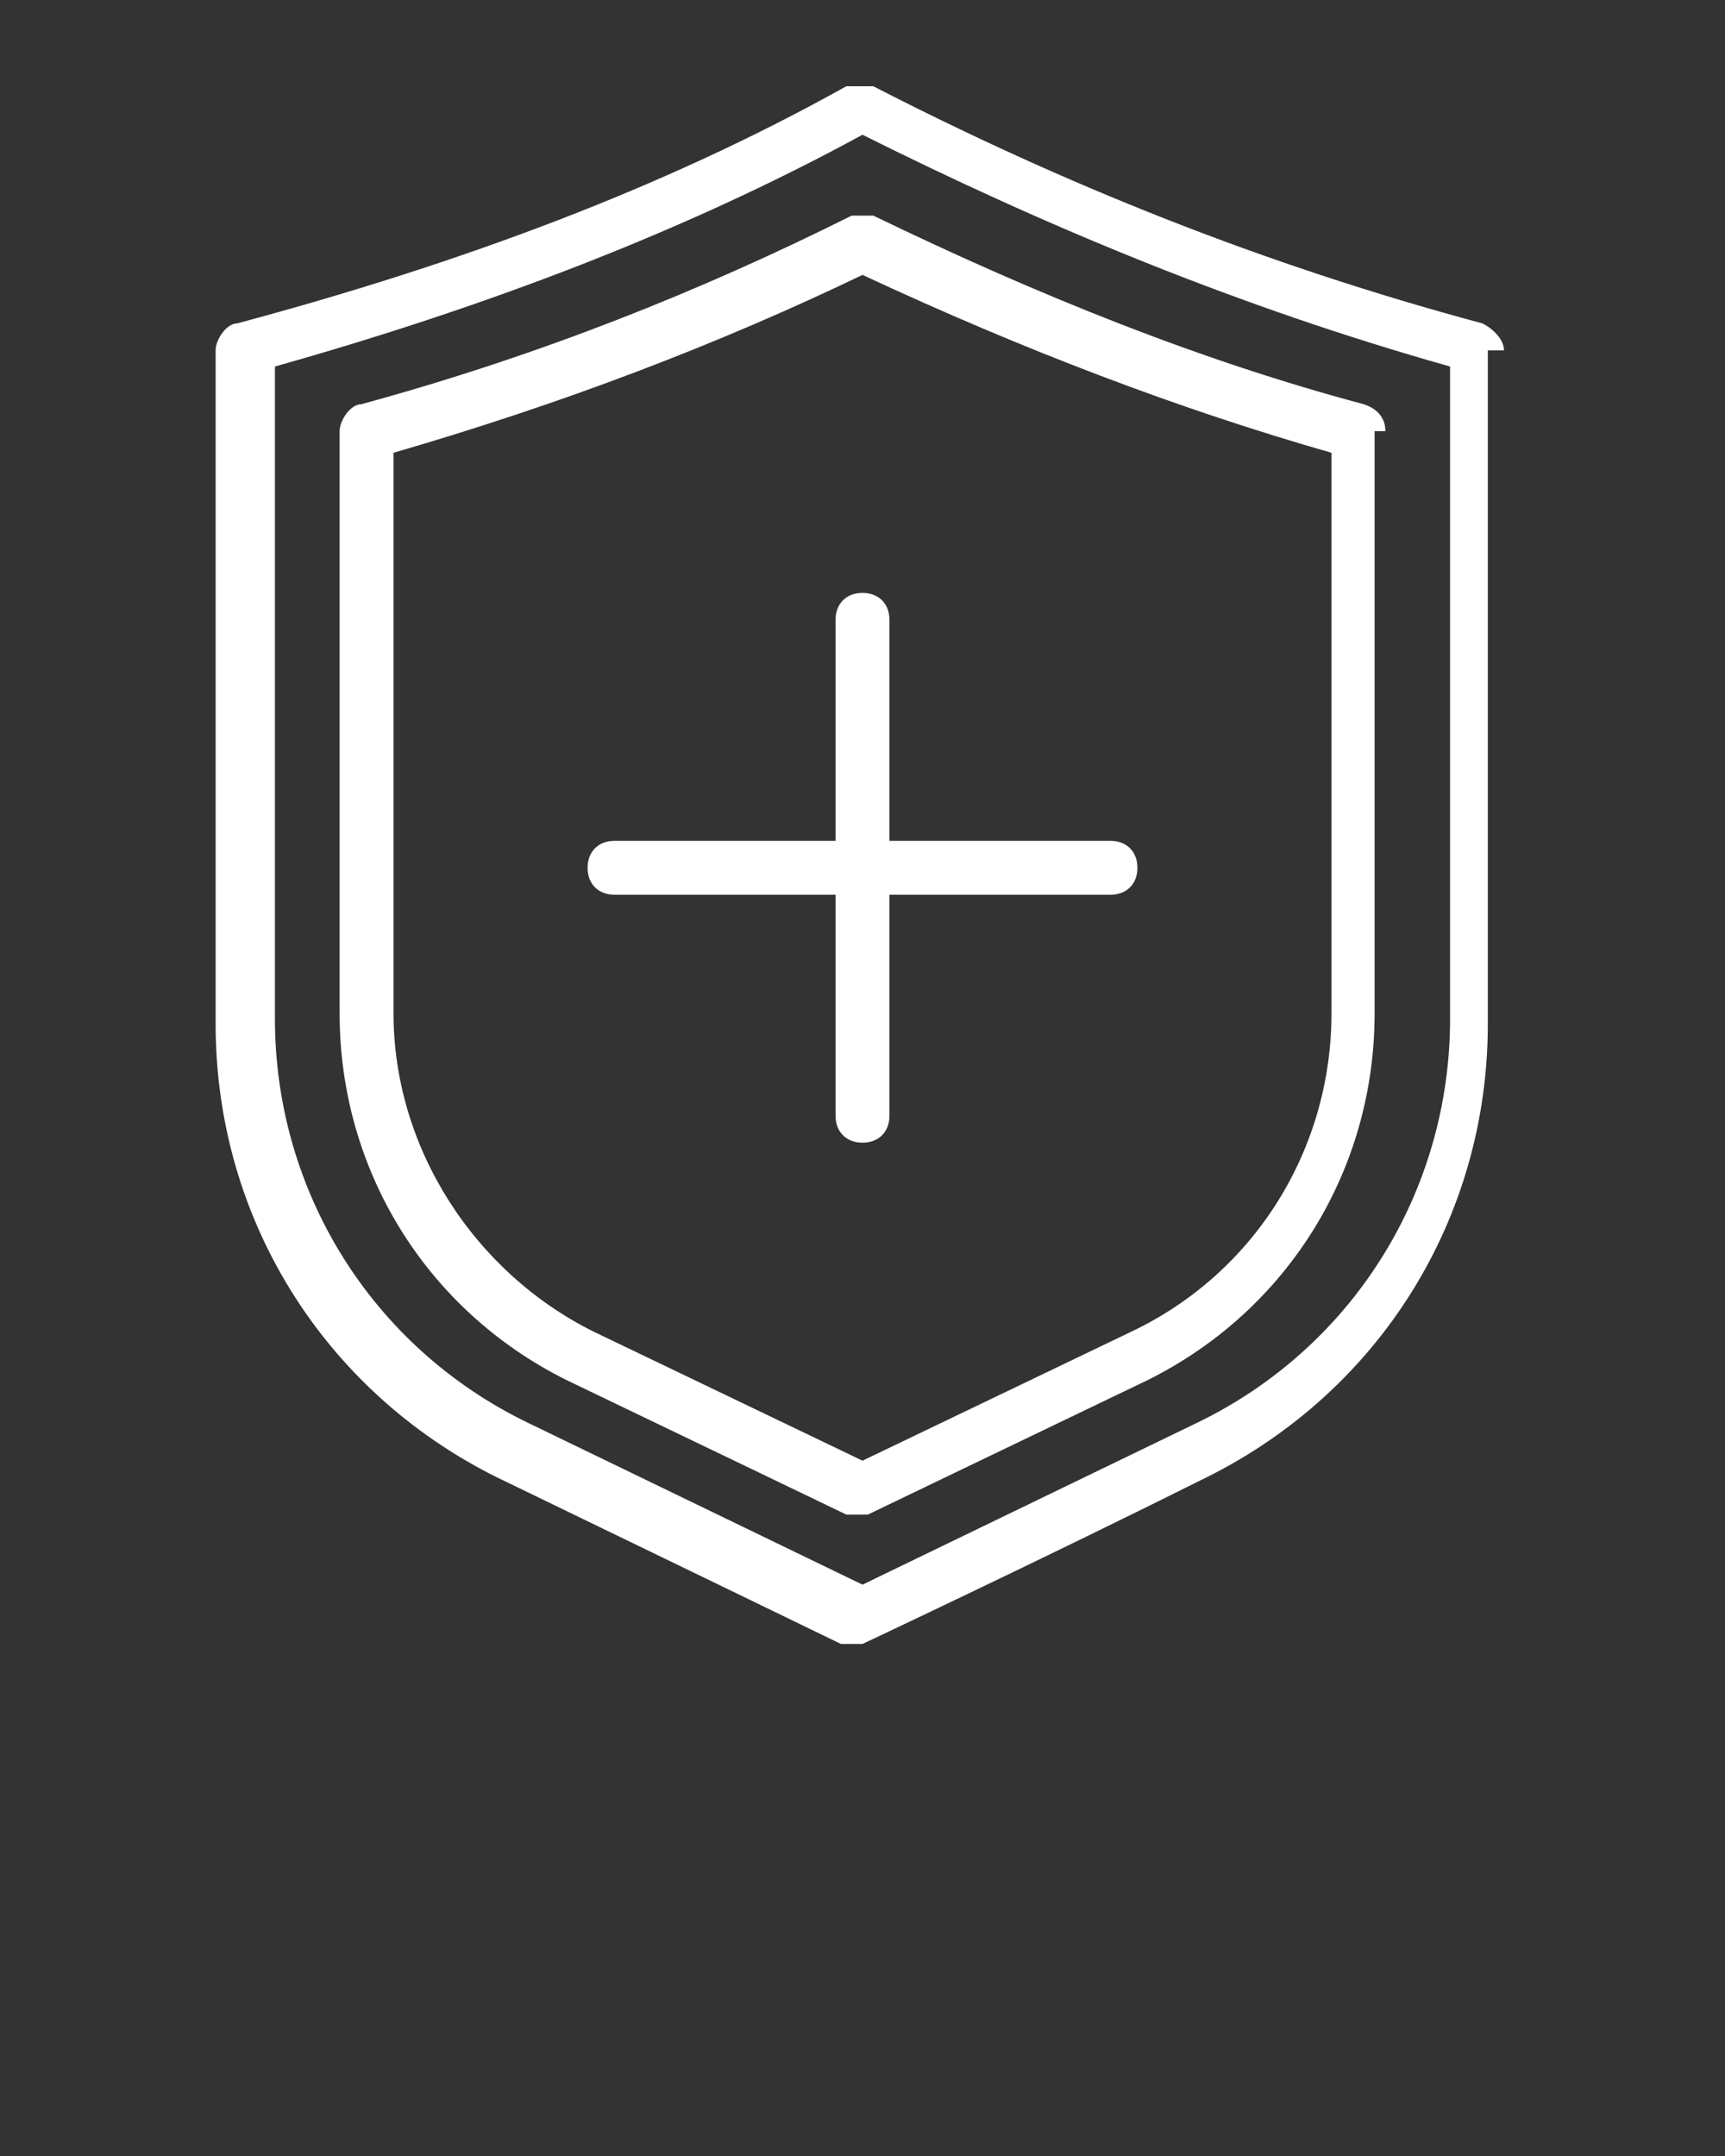 <?xml version="1.0" encoding="UTF-8"?>
<svg id="Capa_1" xmlns="http://www.w3.org/2000/svg" xmlns:serif="http://www.serif.com/" version="1.1" viewBox="0 0 32 40">
  <rect x="0" y="0" width="32" height="40" fill="#333333" stroke="none"/>
  <!-- Generator: Adobe Illustrator 29.6.0, SVG Export Plug-In . SVG Version: 2.1.1 Build 207)  -->
  <defs>
    <style>
      .st0 {
        fill: #fff;
        fill-rule: evenodd;
      }
    </style>
  </defs>
  <path class="st0" d="M27.9,6.5c0-.2-.2-.4-.4-.5-4.1-1.1-7.8-2.6-11.3-4.4-.1,0-.3,0-.5,0-3.4,1.9-7.2,3.3-11.3,4.4-.2,0-.4.3-.4.5v12.5c0,3.6,2,6.8,5.2,8.4,3.1,1.5,6.4,3.1,6.4,3.1.1,0,.3,0,.4,0,0,0,3.4-1.6,6.4-3.1,3.2-1.6,5.2-4.8,5.2-8.4V6.5ZM26.9,6.8v12.1c0,3.2-1.8,6.1-4.7,7.5l-6.2,3-6.2-3c-2.9-1.4-4.7-4.3-4.7-7.5V6.8c3.9-1.1,7.6-2.5,10.9-4.3,3.4,1.7,7,3.2,10.9,4.3ZM25.7,8c0-.2-.1-.4-.4-.5-3-.8-6-2-9.1-3.5-.1,0-.3,0-.4,0-2.8,1.4-5.8,2.6-9.1,3.5-.2,0-.4.3-.4.5v10.8c0,2.9,1.6,5.5,4.2,6.8,2.5,1.2,5.2,2.5,5.2,2.5.1,0,.3,0,.4,0,0,0,2.7-1.3,5.2-2.5,2.6-1.3,4.2-3.9,4.2-6.8v-10.8ZM24.7,8.4v10.4c0,2.5-1.4,4.8-3.7,5.9l-5,2.4-5-2.4c-2.2-1.1-3.7-3.4-3.7-5.9v-10.4c3.1-.9,6-2,8.7-3.3,3,1.4,5.9,2.5,8.7,3.3ZM15.5,15.6h-4.1c-.3,0-.5.2-.5.5s.2.5.5.5h4.1v4.1c0,.3.2.5.5.5s.5-.2.5-.5v-4.1h4.1c.3,0,.5-.2.5-.5s-.2-.5-.5-.5h-4.1v-4.1c0-.3-.2-.5-.5-.5s-.5.2-.5.5v4.1Z"/>
</svg>